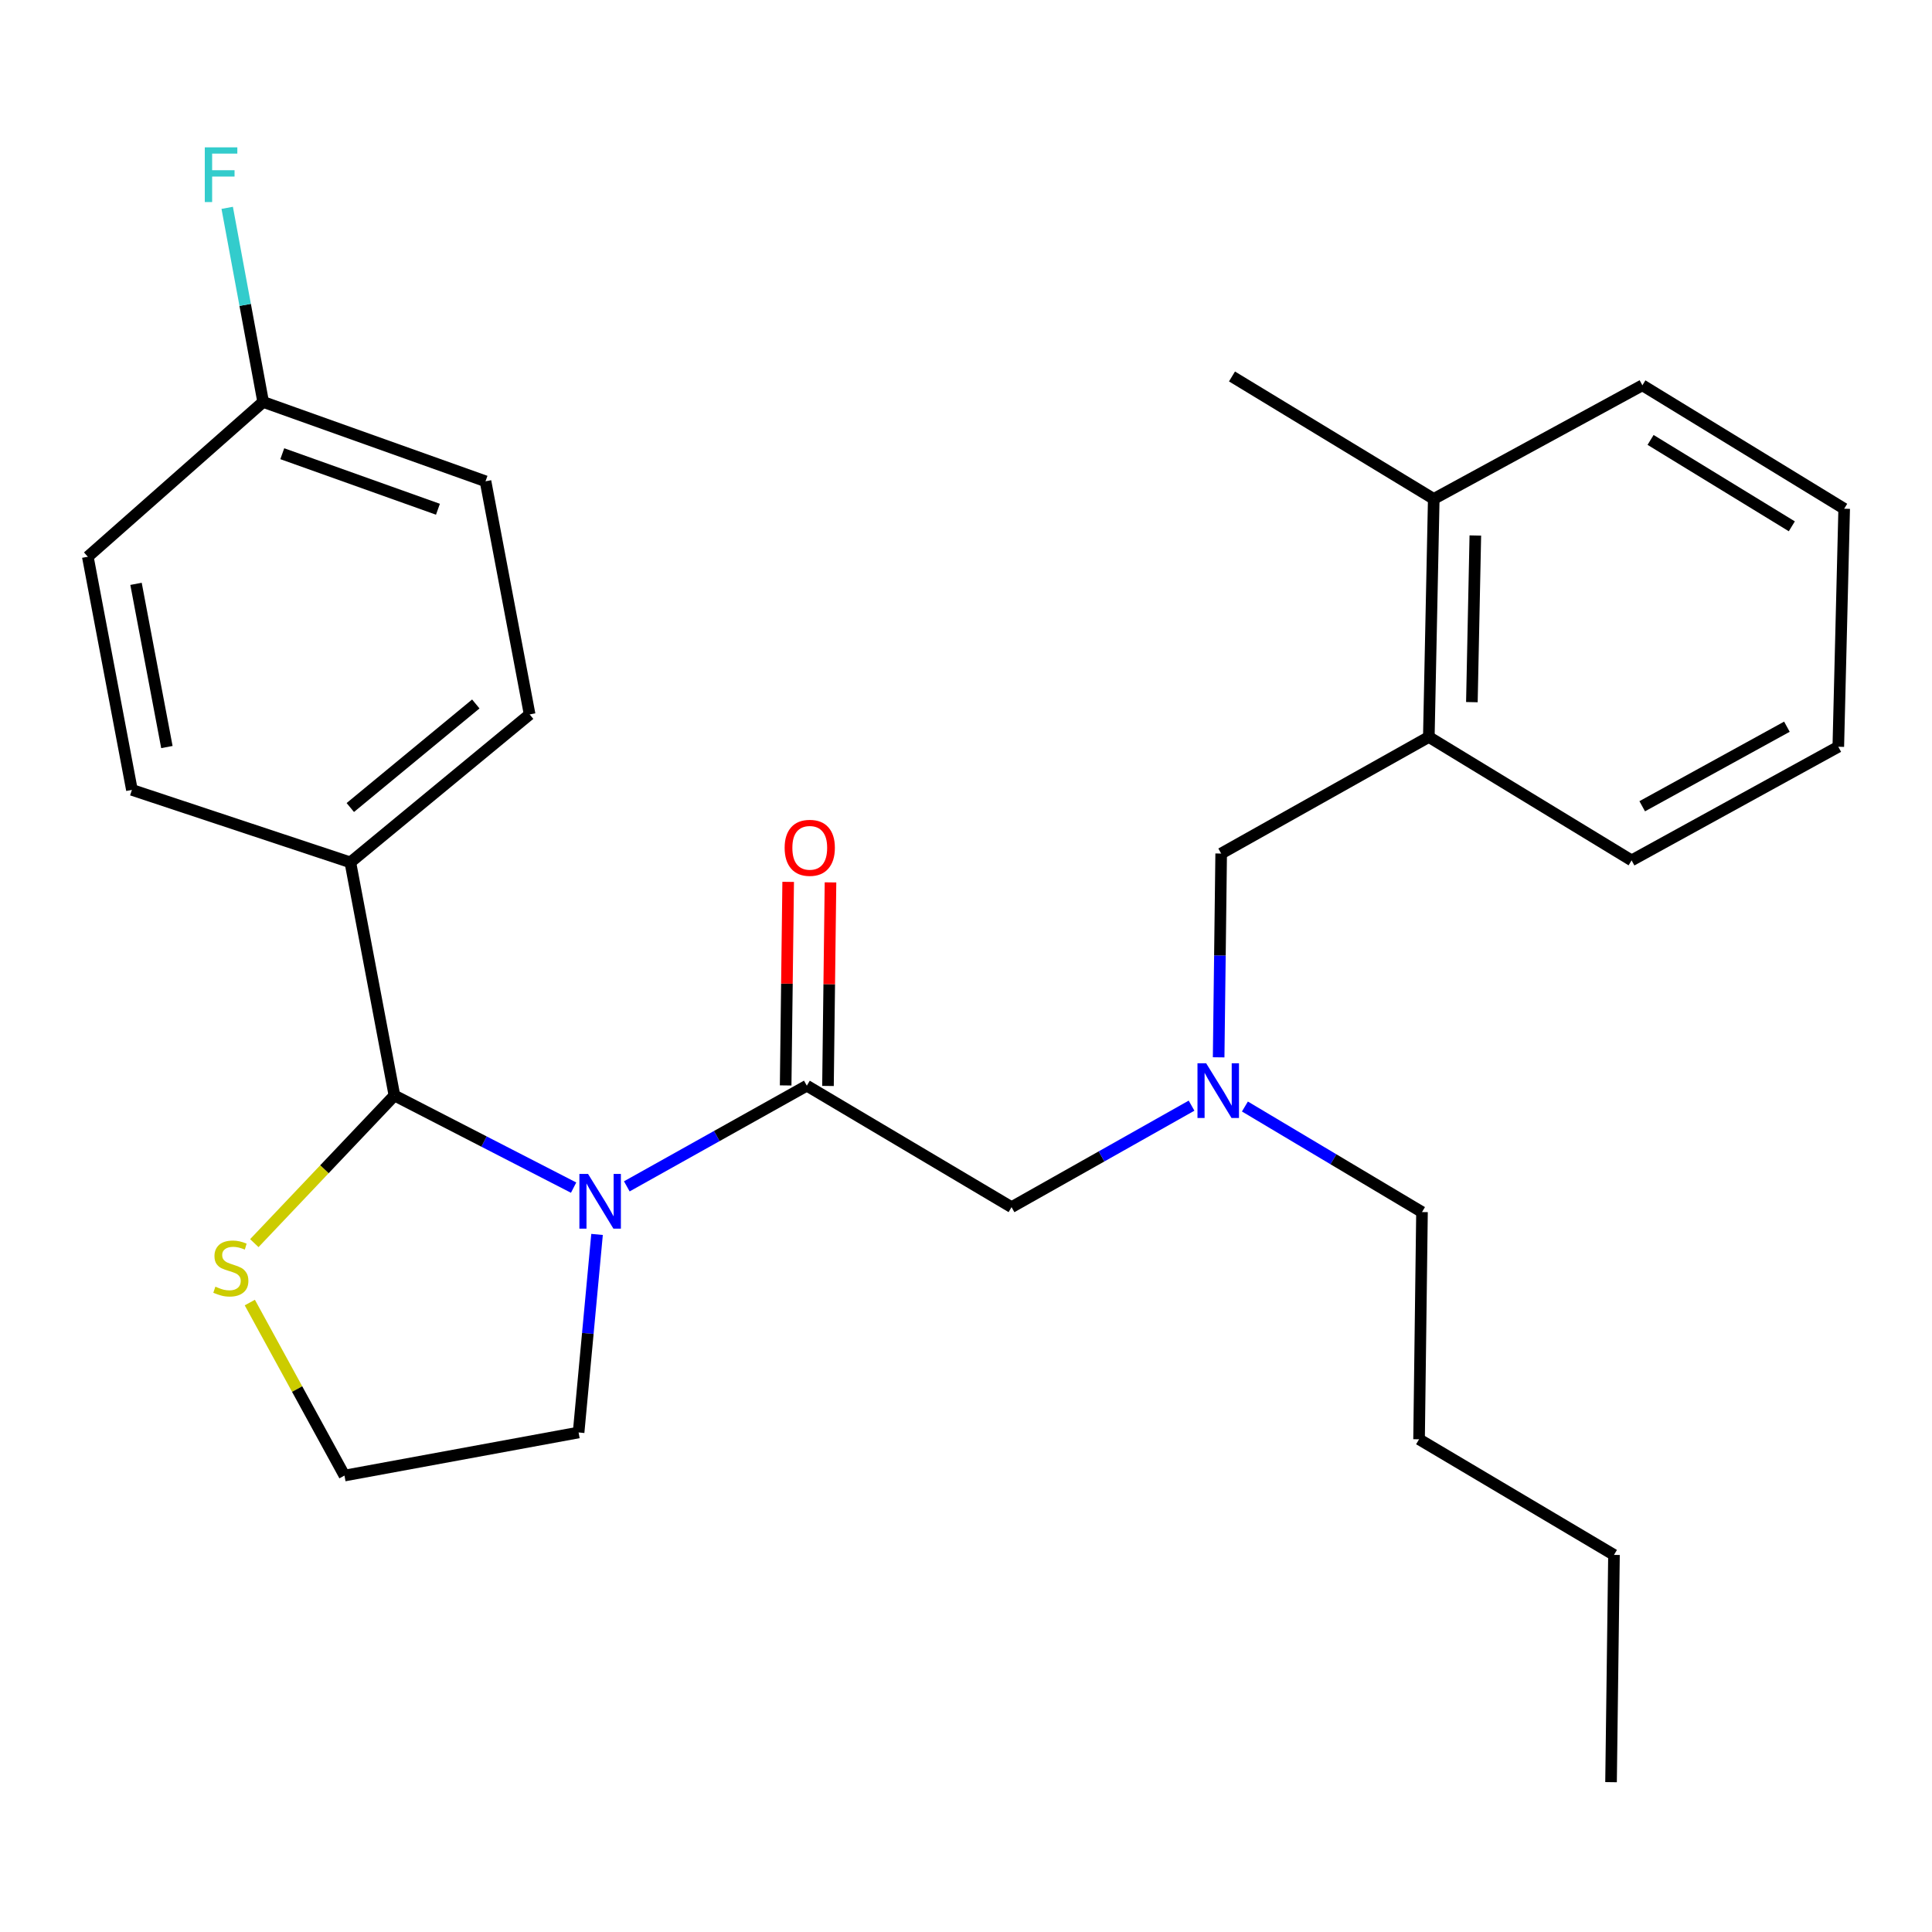 <?xml version='1.0' encoding='iso-8859-1'?>
<svg version='1.1' baseProfile='full'
              xmlns='http://www.w3.org/2000/svg'
                      xmlns:rdkit='http://www.rdkit.org/xml'
                      xmlns:xlink='http://www.w3.org/1999/xlink'
                  xml:space='preserve'
width='1000px' height='1000px' viewBox='0 0 1000 1000'>
<!-- END OF HEADER -->
<rect style='opacity:1.0;fill:#FFFFFF;stroke:none' width='1000' height='1000' x='0' y='0'> </rect>
<path class='bond-0' d='M 324.435,614.057 L 371.022,588.005' style='fill:none;fill-rule:evenodd;stroke:#0000FF;stroke-width:6px;stroke-linecap:butt;stroke-linejoin:miter;stroke-opacity:1' />
<path class='bond-0' d='M 371.022,588.005 L 417.609,561.952' style='fill:none;fill-rule:evenodd;stroke:#000000;stroke-width:6px;stroke-linecap:butt;stroke-linejoin:miter;stroke-opacity:1' />
<path class='bond-1' d='M 296.897,614.714 L 250.524,590.865' style='fill:none;fill-rule:evenodd;stroke:#0000FF;stroke-width:6px;stroke-linecap:butt;stroke-linejoin:miter;stroke-opacity:1' />
<path class='bond-1' d='M 250.524,590.865 L 204.151,567.016' style='fill:none;fill-rule:evenodd;stroke:#000000;stroke-width:6px;stroke-linecap:butt;stroke-linejoin:miter;stroke-opacity:1' />
<path class='bond-12' d='M 309.031,638.942 L 304.256,690.196' style='fill:none;fill-rule:evenodd;stroke:#0000FF;stroke-width:6px;stroke-linecap:butt;stroke-linejoin:miter;stroke-opacity:1' />
<path class='bond-12' d='M 304.256,690.196 L 299.481,741.45' style='fill:none;fill-rule:evenodd;stroke:#000000;stroke-width:6px;stroke-linecap:butt;stroke-linejoin:miter;stroke-opacity:1' />
<path class='bond-3' d='M 417.609,561.952 L 523.577,624.82' style='fill:none;fill-rule:evenodd;stroke:#000000;stroke-width:6px;stroke-linecap:butt;stroke-linejoin:miter;stroke-opacity:1' />
<path class='bond-7' d='M 428.563,562.087 L 429.213,509.406' style='fill:none;fill-rule:evenodd;stroke:#000000;stroke-width:6px;stroke-linecap:butt;stroke-linejoin:miter;stroke-opacity:1' />
<path class='bond-7' d='M 429.213,509.406 L 429.864,456.724' style='fill:none;fill-rule:evenodd;stroke:#FF0000;stroke-width:6px;stroke-linecap:butt;stroke-linejoin:miter;stroke-opacity:1' />
<path class='bond-7' d='M 406.655,561.817 L 407.306,509.135' style='fill:none;fill-rule:evenodd;stroke:#000000;stroke-width:6px;stroke-linecap:butt;stroke-linejoin:miter;stroke-opacity:1' />
<path class='bond-7' d='M 407.306,509.135 L 407.956,456.454' style='fill:none;fill-rule:evenodd;stroke:#FF0000;stroke-width:6px;stroke-linecap:butt;stroke-linejoin:miter;stroke-opacity:1' />
<path class='bond-2' d='M 204.151,567.016 L 167.895,605.231' style='fill:none;fill-rule:evenodd;stroke:#000000;stroke-width:6px;stroke-linecap:butt;stroke-linejoin:miter;stroke-opacity:1' />
<path class='bond-2' d='M 167.895,605.231 L 131.639,643.447' style='fill:none;fill-rule:evenodd;stroke:#CCCC00;stroke-width:6px;stroke-linecap:butt;stroke-linejoin:miter;stroke-opacity:1' />
<path class='bond-4' d='M 204.151,567.016 L 181.341,446.356' style='fill:none;fill-rule:evenodd;stroke:#000000;stroke-width:6px;stroke-linecap:butt;stroke-linejoin:miter;stroke-opacity:1' />
<path class='bond-27' d='M 129.302,674.203 L 153.8,718.976' style='fill:none;fill-rule:evenodd;stroke:#CCCC00;stroke-width:6px;stroke-linecap:butt;stroke-linejoin:miter;stroke-opacity:1' />
<path class='bond-27' d='M 153.8,718.976 L 178.298,763.749' style='fill:none;fill-rule:evenodd;stroke:#000000;stroke-width:6px;stroke-linecap:butt;stroke-linejoin:miter;stroke-opacity:1' />
<path class='bond-6' d='M 523.577,624.82 L 570.161,598.552' style='fill:none;fill-rule:evenodd;stroke:#000000;stroke-width:6px;stroke-linecap:butt;stroke-linejoin:miter;stroke-opacity:1' />
<path class='bond-6' d='M 570.161,598.552 L 616.745,572.284' style='fill:none;fill-rule:evenodd;stroke:#0000FF;stroke-width:6px;stroke-linecap:butt;stroke-linejoin:miter;stroke-opacity:1' />
<path class='bond-10' d='M 181.341,446.356 L 274.139,369.783' style='fill:none;fill-rule:evenodd;stroke:#000000;stroke-width:6px;stroke-linecap:butt;stroke-linejoin:miter;stroke-opacity:1' />
<path class='bond-10' d='M 181.316,417.971 L 246.275,364.37' style='fill:none;fill-rule:evenodd;stroke:#000000;stroke-width:6px;stroke-linecap:butt;stroke-linejoin:miter;stroke-opacity:1' />
<path class='bond-11' d='M 181.341,446.356 L 68.277,408.842' style='fill:none;fill-rule:evenodd;stroke:#000000;stroke-width:6px;stroke-linecap:butt;stroke-linejoin:miter;stroke-opacity:1' />
<path class='bond-5' d='M 739.554,381.456 L 632.077,441.792' style='fill:none;fill-rule:evenodd;stroke:#000000;stroke-width:6px;stroke-linecap:butt;stroke-linejoin:miter;stroke-opacity:1' />
<path class='bond-9' d='M 739.554,381.456 L 742.11,258.24' style='fill:none;fill-rule:evenodd;stroke:#000000;stroke-width:6px;stroke-linecap:butt;stroke-linejoin:miter;stroke-opacity:1' />
<path class='bond-9' d='M 761.842,363.428 L 763.631,277.177' style='fill:none;fill-rule:evenodd;stroke:#000000;stroke-width:6px;stroke-linecap:butt;stroke-linejoin:miter;stroke-opacity:1' />
<path class='bond-19' d='M 739.554,381.456 L 844.512,445.334' style='fill:none;fill-rule:evenodd;stroke:#000000;stroke-width:6px;stroke-linecap:butt;stroke-linejoin:miter;stroke-opacity:1' />
<path class='bond-8' d='M 630.769,547.268 L 631.423,494.53' style='fill:none;fill-rule:evenodd;stroke:#0000FF;stroke-width:6px;stroke-linecap:butt;stroke-linejoin:miter;stroke-opacity:1' />
<path class='bond-8' d='M 631.423,494.53 L 632.077,441.792' style='fill:none;fill-rule:evenodd;stroke:#000000;stroke-width:6px;stroke-linecap:butt;stroke-linejoin:miter;stroke-opacity:1' />
<path class='bond-18' d='M 644.365,572.728 L 690.195,600.046' style='fill:none;fill-rule:evenodd;stroke:#0000FF;stroke-width:6px;stroke-linecap:butt;stroke-linejoin:miter;stroke-opacity:1' />
<path class='bond-18' d='M 690.195,600.046 L 736.024,627.364' style='fill:none;fill-rule:evenodd;stroke:#000000;stroke-width:6px;stroke-linecap:butt;stroke-linejoin:miter;stroke-opacity:1' />
<path class='bond-20' d='M 742.11,258.24 L 637.676,194.861' style='fill:none;fill-rule:evenodd;stroke:#000000;stroke-width:6px;stroke-linecap:butt;stroke-linejoin:miter;stroke-opacity:1' />
<path class='bond-21' d='M 742.11,258.24 L 850.099,199.426' style='fill:none;fill-rule:evenodd;stroke:#000000;stroke-width:6px;stroke-linecap:butt;stroke-linejoin:miter;stroke-opacity:1' />
<path class='bond-15' d='M 274.139,369.783 L 251.305,249.111' style='fill:none;fill-rule:evenodd;stroke:#000000;stroke-width:6px;stroke-linecap:butt;stroke-linejoin:miter;stroke-opacity:1' />
<path class='bond-16' d='M 68.277,408.842 L 45.455,288.171' style='fill:none;fill-rule:evenodd;stroke:#000000;stroke-width:6px;stroke-linecap:butt;stroke-linejoin:miter;stroke-opacity:1' />
<path class='bond-16' d='M 86.381,386.67 L 70.406,302.2' style='fill:none;fill-rule:evenodd;stroke:#000000;stroke-width:6px;stroke-linecap:butt;stroke-linejoin:miter;stroke-opacity:1' />
<path class='bond-14' d='M 299.481,741.45 L 178.298,763.749' style='fill:none;fill-rule:evenodd;stroke:#000000;stroke-width:6px;stroke-linecap:butt;stroke-linejoin:miter;stroke-opacity:1' />
<path class='bond-13' d='M 136.208,208.044 L 45.455,288.171' style='fill:none;fill-rule:evenodd;stroke:#000000;stroke-width:6px;stroke-linecap:butt;stroke-linejoin:miter;stroke-opacity:1' />
<path class='bond-17' d='M 136.208,208.044 L 126.903,157.81' style='fill:none;fill-rule:evenodd;stroke:#000000;stroke-width:6px;stroke-linecap:butt;stroke-linejoin:miter;stroke-opacity:1' />
<path class='bond-17' d='M 126.903,157.81 L 117.597,107.577' style='fill:none;fill-rule:evenodd;stroke:#33CCCC;stroke-width:6px;stroke-linecap:butt;stroke-linejoin:miter;stroke-opacity:1' />
<path class='bond-28' d='M 136.208,208.044 L 251.305,249.111' style='fill:none;fill-rule:evenodd;stroke:#000000;stroke-width:6px;stroke-linecap:butt;stroke-linejoin:miter;stroke-opacity:1' />
<path class='bond-28' d='M 146.11,234.839 L 226.677,263.586' style='fill:none;fill-rule:evenodd;stroke:#000000;stroke-width:6px;stroke-linecap:butt;stroke-linejoin:miter;stroke-opacity:1' />
<path class='bond-22' d='M 736.024,627.364 L 734.503,744.968' style='fill:none;fill-rule:evenodd;stroke:#000000;stroke-width:6px;stroke-linecap:butt;stroke-linejoin:miter;stroke-opacity:1' />
<path class='bond-24' d='M 844.512,445.334 L 951.502,386.519' style='fill:none;fill-rule:evenodd;stroke:#000000;stroke-width:6px;stroke-linecap:butt;stroke-linejoin:miter;stroke-opacity:1' />
<path class='bond-24' d='M 850.006,417.312 L 924.9,376.142' style='fill:none;fill-rule:evenodd;stroke:#000000;stroke-width:6px;stroke-linecap:butt;stroke-linejoin:miter;stroke-opacity:1' />
<path class='bond-29' d='M 850.099,199.426 L 954.545,263.316' style='fill:none;fill-rule:evenodd;stroke:#000000;stroke-width:6px;stroke-linecap:butt;stroke-linejoin:miter;stroke-opacity:1' />
<path class='bond-29' d='M 854.333,227.699 L 927.446,272.422' style='fill:none;fill-rule:evenodd;stroke:#000000;stroke-width:6px;stroke-linecap:butt;stroke-linejoin:miter;stroke-opacity:1' />
<path class='bond-23' d='M 734.503,744.968 L 835.395,804.817' style='fill:none;fill-rule:evenodd;stroke:#000000;stroke-width:6px;stroke-linecap:butt;stroke-linejoin:miter;stroke-opacity:1' />
<path class='bond-25' d='M 835.395,804.817 L 833.874,922.446' style='fill:none;fill-rule:evenodd;stroke:#000000;stroke-width:6px;stroke-linecap:butt;stroke-linejoin:miter;stroke-opacity:1' />
<path class='bond-26' d='M 951.502,386.519 L 954.545,263.316' style='fill:none;fill-rule:evenodd;stroke:#000000;stroke-width:6px;stroke-linecap:butt;stroke-linejoin:miter;stroke-opacity:1' />
<path  class='atom-0' d='M 304.37 607.617
L 313.65 622.617
Q 314.57 624.097, 316.05 626.777
Q 317.53 629.457, 317.61 629.617
L 317.61 607.617
L 321.37 607.617
L 321.37 635.937
L 317.49 635.937
L 307.53 619.537
Q 306.37 617.617, 305.13 615.417
Q 303.93 613.217, 303.57 612.537
L 303.57 635.937
L 299.89 635.937
L 299.89 607.617
L 304.37 607.617
' fill='#0000FF'/>
<path  class='atom-3' d='M 111.484 665.98
Q 111.804 666.1, 113.124 666.66
Q 114.444 667.22, 115.884 667.58
Q 117.364 667.9, 118.804 667.9
Q 121.484 667.9, 123.044 666.62
Q 124.604 665.3, 124.604 663.02
Q 124.604 661.46, 123.804 660.5
Q 123.044 659.54, 121.844 659.02
Q 120.644 658.5, 118.644 657.9
Q 116.124 657.14, 114.604 656.42
Q 113.124 655.7, 112.044 654.18
Q 111.004 652.66, 111.004 650.1
Q 111.004 646.54, 113.404 644.34
Q 115.844 642.14, 120.644 642.14
Q 123.924 642.14, 127.644 643.7
L 126.724 646.78
Q 123.324 645.38, 120.764 645.38
Q 118.004 645.38, 116.484 646.54
Q 114.964 647.66, 115.004 649.62
Q 115.004 651.14, 115.764 652.06
Q 116.564 652.98, 117.684 653.5
Q 118.844 654.02, 120.764 654.62
Q 123.324 655.42, 124.844 656.22
Q 126.364 657.02, 127.444 658.66
Q 128.564 660.26, 128.564 663.02
Q 128.564 666.94, 125.924 669.06
Q 123.324 671.14, 118.964 671.14
Q 116.444 671.14, 114.524 670.58
Q 112.644 670.06, 110.404 669.14
L 111.484 665.98
' fill='#CCCC00'/>
<path  class='atom-7' d='M 624.295 550.336
L 633.575 565.336
Q 634.495 566.816, 635.975 569.496
Q 637.455 572.176, 637.535 572.336
L 637.535 550.336
L 641.295 550.336
L 641.295 578.656
L 637.415 578.656
L 627.455 562.256
Q 626.295 560.336, 625.055 558.136
Q 623.855 555.936, 623.495 555.256
L 623.495 578.656
L 619.815 578.656
L 619.815 550.336
L 624.295 550.336
' fill='#0000FF'/>
<path  class='atom-8' d='M 406.13 438.829
Q 406.13 432.029, 409.49 428.229
Q 412.85 424.429, 419.13 424.429
Q 425.41 424.429, 428.77 428.229
Q 432.13 432.029, 432.13 438.829
Q 432.13 445.709, 428.73 449.629
Q 425.33 453.509, 419.13 453.509
Q 412.89 453.509, 409.49 449.629
Q 406.13 445.749, 406.13 438.829
M 419.13 450.309
Q 423.45 450.309, 425.77 447.429
Q 428.13 444.509, 428.13 438.829
Q 428.13 433.269, 425.77 430.469
Q 423.45 427.629, 419.13 427.629
Q 414.81 427.629, 412.45 430.429
Q 410.13 433.229, 410.13 438.829
Q 410.13 444.549, 412.45 447.429
Q 414.81 450.309, 419.13 450.309
' fill='#FF0000'/>
<path  class='atom-18' d='M 106 76.267
L 122.84 76.267
L 122.84 79.507
L 109.8 79.507
L 109.8 88.107
L 121.4 88.107
L 121.4 91.387
L 109.8 91.387
L 109.8 104.587
L 106 104.587
L 106 76.267
' fill='#33CCCC'/>
</svg>

